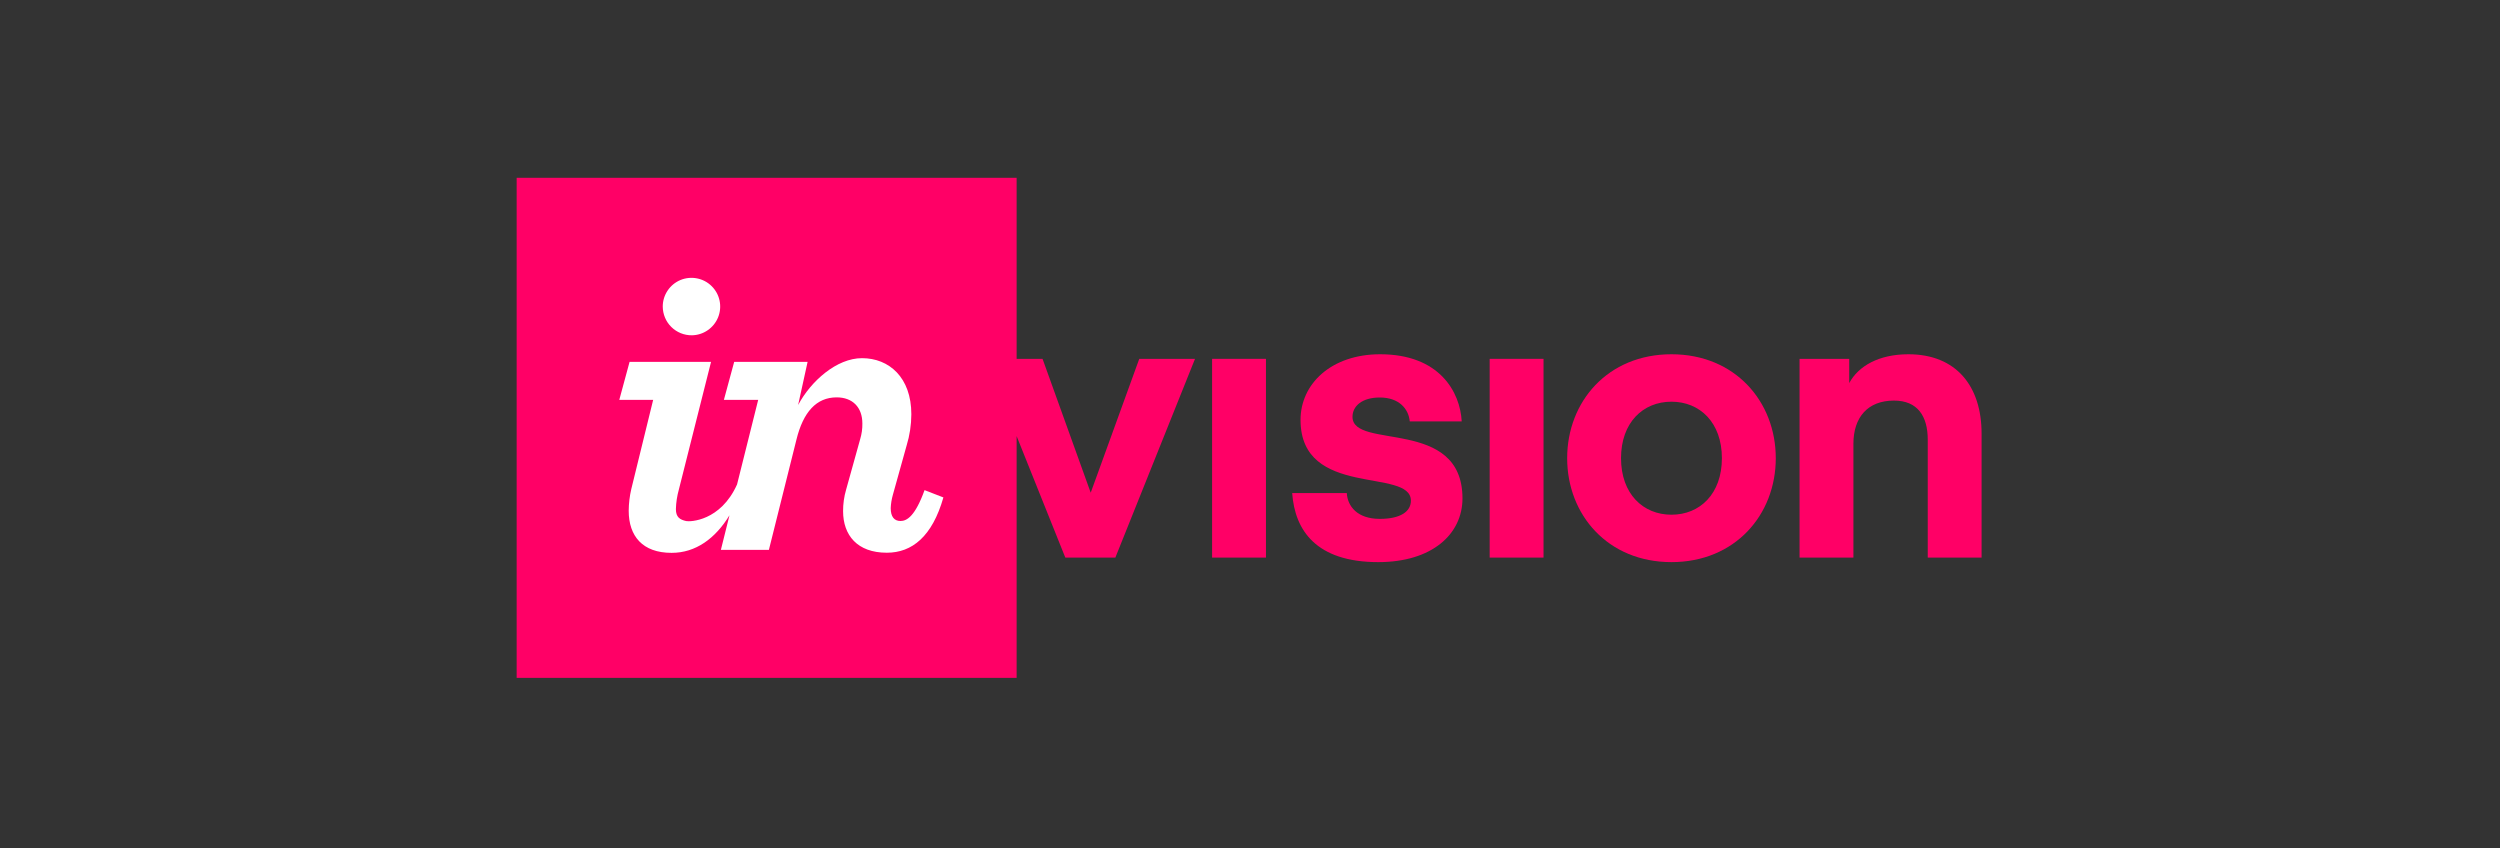 <svg width="112" height="38" viewBox="0 0 112 38" fill="none" xmlns="http://www.w3.org/2000/svg">
<rect x="0" y="0" width="112" height="38" fill="#333333" stroke="none"/>
<path d="M48.864 22.073L46.706 16.076H45.545V7.966H23.146V30.367H45.545V19.538L47.726 24.98H49.968L53.537 16.076H51.039L48.864 22.073Z" fill="#FF0066"/>
<path d="M56.715 16.076H54.302V24.98H56.715V16.076Z" fill="#FF0066"/>
<path d="M60.592 18.675C60.592 18.183 61.032 17.808 61.815 17.808C62.681 17.808 63.106 18.319 63.157 18.88H65.485C65.417 17.571 64.499 15.871 61.831 15.871C59.64 15.871 58.264 17.197 58.264 18.811C58.264 22.345 63.208 20.935 63.208 22.431C63.208 22.923 62.732 23.246 61.815 23.246C60.812 23.246 60.371 22.685 60.336 22.09H57.89C58.008 23.756 58.96 25.183 61.747 25.183C64.159 25.183 65.519 23.926 65.519 22.329C65.519 18.675 60.592 20.171 60.592 18.675Z" fill="#FF0066"/>
<path d="M69.15 16.076H66.737V24.98H69.15V16.076Z" fill="#FF0066"/>
<path d="M74.881 15.871C72.027 15.871 70.209 17.996 70.209 20.527C70.209 23.058 72.027 25.183 74.881 25.183C77.735 25.183 79.555 23.059 79.555 20.527C79.555 17.995 77.736 15.871 74.881 15.871ZM74.881 23.059C73.608 23.059 72.622 22.125 72.622 20.527C72.622 18.93 73.606 17.996 74.881 17.996C76.156 17.996 77.141 18.931 77.141 20.527C77.141 22.124 76.158 23.059 74.881 23.059Z" fill="#FF0066"/>
<path d="M85.496 15.871C84.171 15.871 83.254 16.399 82.845 17.163V16.076H80.62V24.98H83.033V19.882C83.033 18.692 83.678 17.946 84.85 17.946C85.921 17.946 86.363 18.66 86.363 19.695V24.98H88.775V19.423C88.775 17.299 87.637 15.871 85.496 15.871Z" fill="#FF0066"/>
<path d="M30.993 15.021C31.247 15.018 31.494 14.94 31.703 14.796C31.913 14.653 32.076 14.451 32.171 14.216C32.266 13.98 32.289 13.722 32.238 13.474C32.187 13.225 32.063 12.997 31.882 12.819C31.702 12.64 31.473 12.519 31.223 12.471C30.974 12.422 30.716 12.449 30.482 12.546C30.248 12.644 30.048 12.809 29.907 13.021C29.766 13.232 29.691 13.48 29.691 13.734C29.692 13.904 29.726 14.072 29.792 14.229C29.857 14.386 29.953 14.528 30.075 14.648C30.195 14.767 30.339 14.862 30.496 14.926C30.654 14.99 30.823 15.022 30.993 15.021Z" fill="white"/>
<path d="M28.281 21.913C28.207 22.231 28.169 22.556 28.166 22.882C28.166 24.015 28.782 24.768 30.087 24.768C31.17 24.768 32.049 24.124 32.681 23.085L32.295 24.635H34.446L35.678 19.706C35.983 18.454 36.579 17.802 37.482 17.802C38.192 17.802 38.634 18.243 38.634 18.974C38.638 19.208 38.605 19.441 38.538 19.666L37.905 21.939C37.814 22.251 37.769 22.574 37.77 22.899C37.77 23.976 38.404 24.762 39.729 24.762C40.862 24.762 41.766 24.033 42.264 22.285L41.42 21.958C40.997 23.13 40.627 23.341 40.344 23.341C40.061 23.341 39.904 23.149 39.904 22.765C39.912 22.564 39.945 22.364 40 22.17L40.616 19.961C40.755 19.507 40.826 19.035 40.828 18.56C40.828 16.908 39.829 16.046 38.618 16.046C37.486 16.046 36.33 17.069 35.756 18.144L36.18 16.213H32.891L32.43 17.914H33.967L33.02 21.703C32.278 23.355 30.908 23.381 30.741 23.344C30.459 23.28 30.28 23.173 30.28 22.808C30.288 22.51 30.334 22.214 30.414 21.928L31.855 16.212H28.205L27.744 17.913H29.262L28.281 21.913Z" fill="white"/>
</svg>
